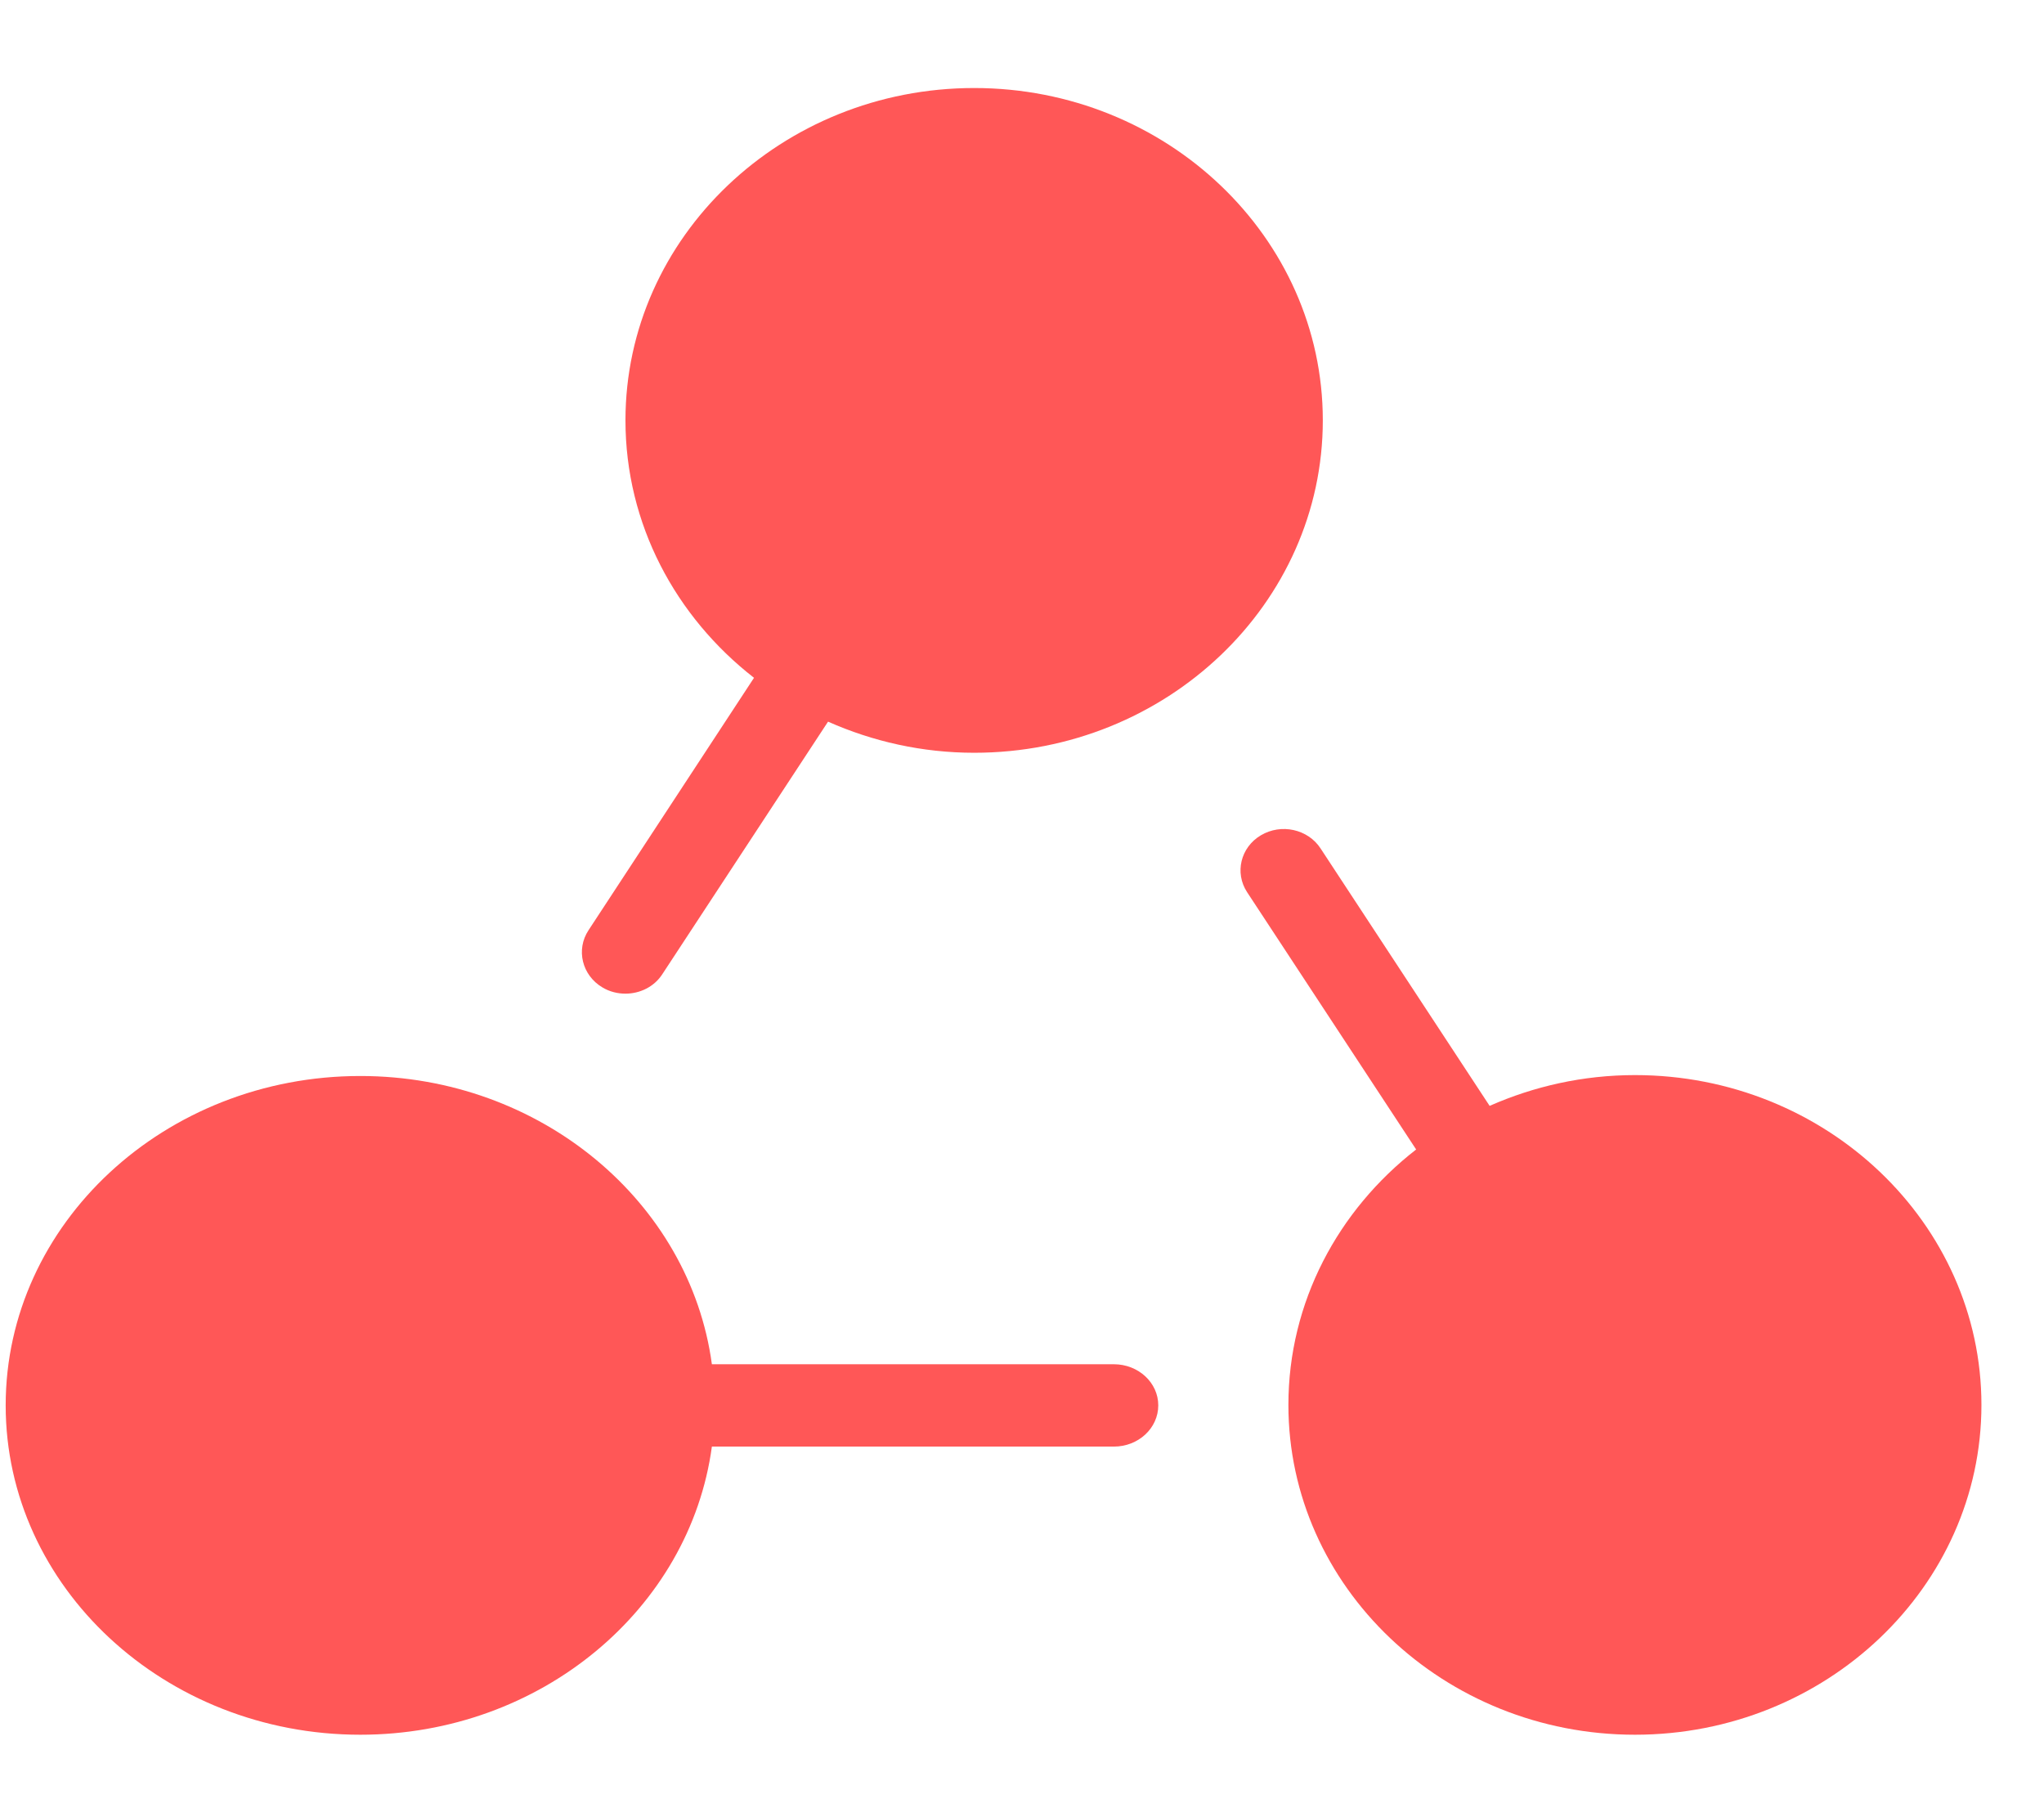 <svg width="18" height="16" viewBox="0 0 18 16" fill="none" xmlns="http://www.w3.org/2000/svg">
<path d="M9.809 12.012H6.269C6.076 10.584 4.762 9.474 3.173 9.474C1.451 9.474 0.05 10.775 0.05 12.374C0.05 13.973 1.451 15.274 3.173 15.274C4.762 15.274 6.076 14.165 6.269 12.737H9.809C10.025 12.737 10.2 12.575 10.2 12.374C10.2 12.174 10.025 12.012 9.809 12.012Z" fill="#FF5757"/>
<path d="M14.398 9.466C13.94 9.466 13.508 9.565 13.118 9.737L11.629 7.47C11.518 7.3 11.282 7.248 11.103 7.355C10.925 7.461 10.871 7.685 10.982 7.855L12.471 10.121C11.785 10.654 11.346 11.464 11.346 12.37C11.346 13.971 12.715 15.274 14.398 15.274C16.08 15.274 17.449 13.971 17.449 12.37C17.449 10.769 16.08 9.466 14.398 9.466Z" fill="#FF5757"/>
<path d="M8.579 0.775C6.886 0.775 5.508 2.087 5.508 3.701C5.508 4.615 5.95 5.431 6.64 5.968L5.183 8.19C5.07 8.361 5.125 8.587 5.305 8.694C5.368 8.732 5.439 8.749 5.508 8.749C5.635 8.749 5.761 8.689 5.833 8.577L7.292 6.354C7.684 6.528 8.119 6.628 8.579 6.628C10.272 6.628 11.649 5.315 11.649 3.701C11.649 2.087 10.272 0.775 8.579 0.775Z" fill="#FF5757"/>
</svg>
